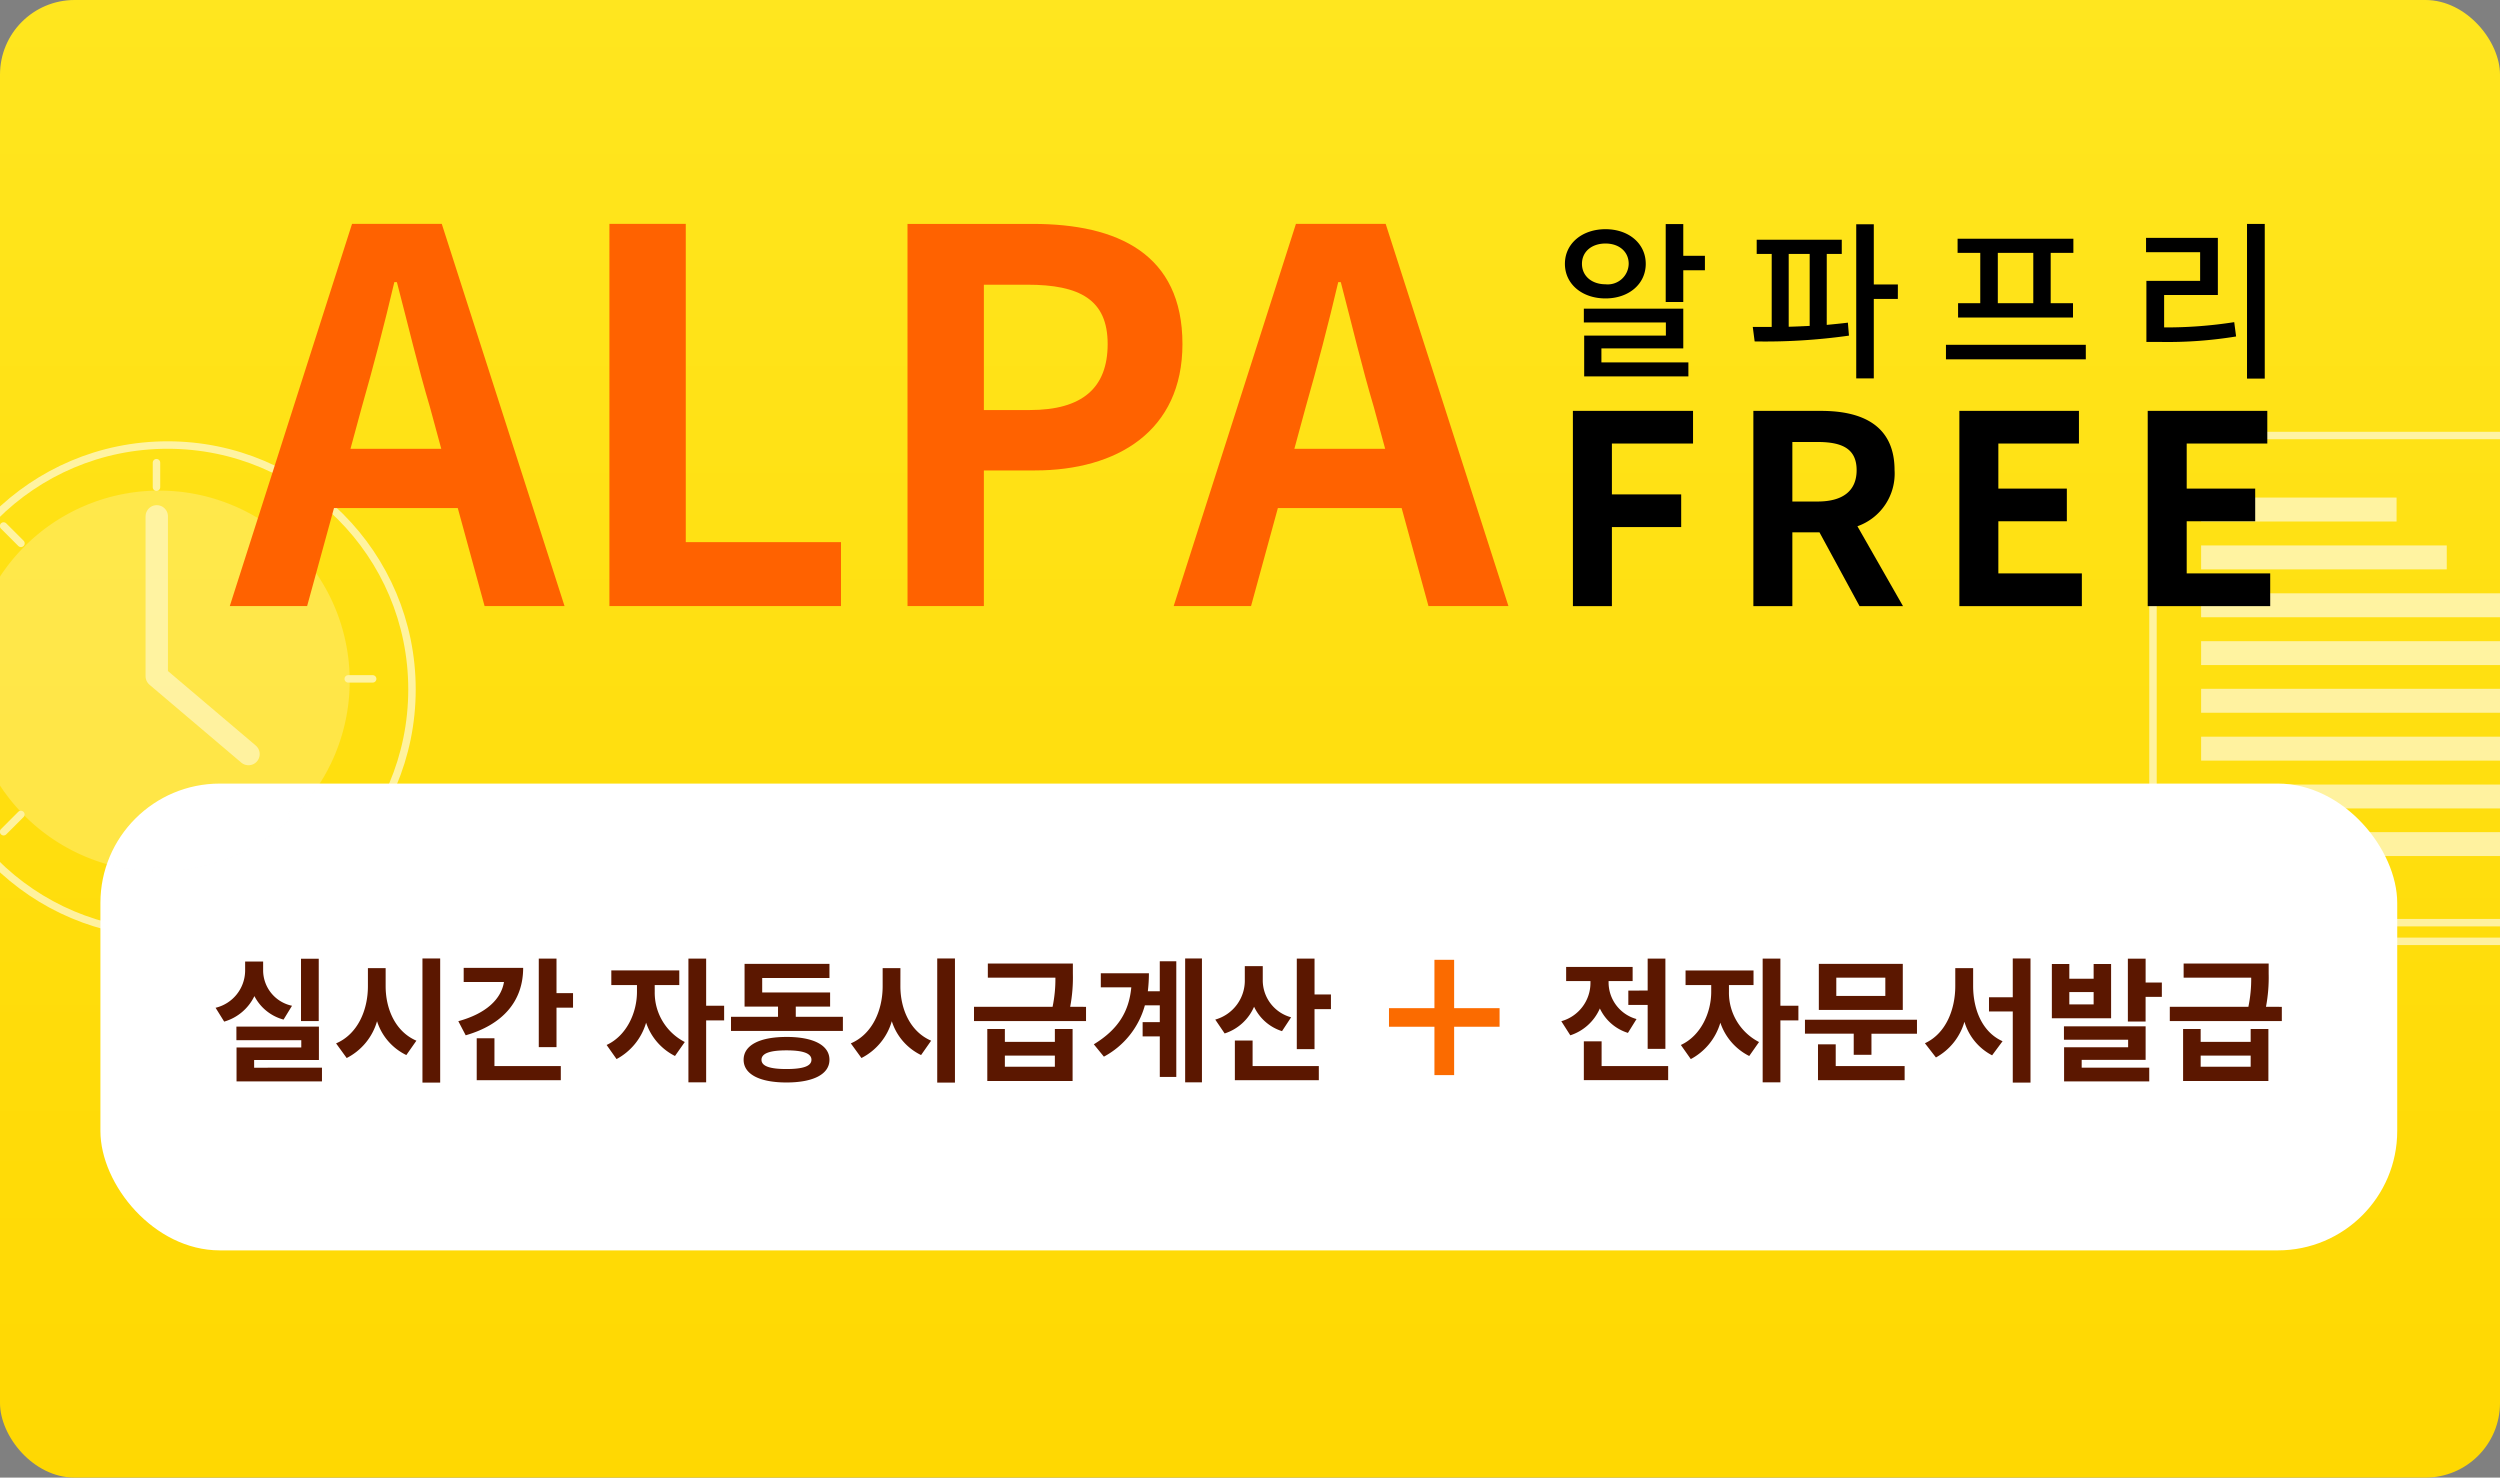 <svg id="img_alpafree_m" xmlns="http://www.w3.org/2000/svg" xmlns:xlink="http://www.w3.org/1999/xlink" width="335" height="198" viewBox="0 0 335 198">
  <rect x="0" y="0" width="335" height="198" fill="#808080" stroke="none"/>
  <defs>
    <linearGradient id="linear-gradient" x1="0.5" x2="0.5" y2="1" gradientUnits="objectBoundingBox">
      <stop offset="0" stop-color="#ffe61f"/>
      <stop offset="1" stop-color="#ffd801"/>
    </linearGradient>
    <clipPath id="clip-path">
      <rect id="사각형_20292" data-name="사각형 20292" width="75" height="104" transform="translate(280 1965)" fill="#fff" stroke="#707070" stroke-width="1"/>
    </clipPath>
    <clipPath id="clip-path-2">
      <rect id="사각형_20291" data-name="사각형 20291" width="64" height="108" transform="translate(20 1973)" fill="#fff" stroke="#707070" stroke-width="1"/>
    </clipPath>
  </defs>
  <g id="그룹_8664" data-name="그룹 8664">
    <rect id="사각형_20273" data-name="사각형 20273" width="335" height="198" rx="10" fill="url(#linear-gradient)"/>
  </g>
  <g id="그룹_8665" data-name="그룹 8665" transform="translate(13.455 105)">
    <rect id="사각형_20203" data-name="사각형 20203" width="307.773" height="62.551" rx="16" fill="#fff"/>
  </g>
  <g id="마스크_그룹_6003" data-name="마스크 그룹 6003" transform="translate(-20 -1924)" clip-path="url(#clip-path)">
    <g id="그룹_6705" data-name="그룹 6705" transform="translate(250 1980.609)" opacity="0.6">
      <g id="그룹_6700" data-name="그룹 6700" transform="translate(58)">
        <g id="패스_9259" data-name="패스 9259" transform="translate(0 1.248)">
          <path id="패스_10737" data-name="패스 10737" d="M0,0H48.226l5.735,5.665.027,60.616H0Z" fill="none"/>
          <path id="패스_10738" data-name="패스 10738" d="M1,1V65.282H52.987l-.026-59.2L47.815,1H1M0,0H48.226l5.735,5.665.027,60.616H0Z" fill="#fff"/>
        </g>
        <path id="패스_9269" data-name="패스 9269" d="M0,0H40.09V3.2H0Z" transform="translate(6.949 29.309)" fill="#fff"/>
        <g id="패스_9260" data-name="패스 9260" transform="translate(45.567 1.781) rotate(-15.009)">
          <path id="패스_10739" data-name="패스 10739" d="M1.292,0,4.877,6.13,0,4.823Z" transform="translate(1 1)" fill="none"/>
          <path id="패스_10740" data-name="패스 10740" d="M2.293,1,1,5.823,5.877,7.13,2.293,1m0-1a1,1,0,0,1,.863.5l3.585,6.13A1,1,0,0,1,5.619,8.1L.741,6.789A1,1,0,0,1,.034,5.564L1.327.741A1,1,0,0,1,2.293,0Z" transform="translate(0 0)" fill="#fff"/>
        </g>
        <rect id="사각형_2405" data-name="사각형 2405" width="26.192" height="3.207" transform="translate(6.949 10.066)" fill="#fff"/>
        <rect id="사각형_2406" data-name="사각형 2406" width="32.916" height="3.207" transform="translate(6.949 16.48)" fill="#fff"/>
        <rect id="사각형_2407" data-name="사각형 2407" width="40.09" height="3.207" transform="translate(6.949 22.895)" fill="#fff"/>
        <path id="패스_9270" data-name="패스 9270" d="M0,0H40.09V3.2H0Z" transform="translate(6.949 48.521)" fill="#fff"/>
        <rect id="사각형_2443" data-name="사각형 2443" width="40.09" height="3.207" transform="translate(6.949 35.692)" fill="#fff"/>
        <rect id="사각형_2444" data-name="사각형 2444" width="40.09" height="3.207" transform="translate(6.949 42.106)" fill="#fff"/>
        <path id="패스_9271" data-name="패스 9271" d="M0,0H40.09V3.2H0Z" transform="translate(6.949 54.898)" fill="#fff"/>
      </g>
      <path id="패스_9275" data-name="패스 9275" d="M891.739,351.362l1.883,1.944v59.14H841.177v-2.39" transform="translate(-780.135 -342.915)" fill="none" stroke="#fff" stroke-width="1"/>
    </g>
  </g>
  <g id="마스크_그룹_6002" data-name="마스크 그룹 6002" transform="translate(-20 -1925)" clip-path="url(#clip-path-2)">
    <g id="그룹_6706" data-name="그룹 6706" transform="translate(0 1975)" opacity="0.6">
      <g id="타원_893" data-name="타원 893" transform="translate(9.212 9.135)" fill="none" stroke="#fff" stroke-width="1">
        <circle cx="33.247" cy="33.247" r="33.247" stroke="none"/>
        <circle cx="33.247" cy="33.247" r="32.747" fill="none"/>
      </g>
      <path id="패스_9277" data-name="패스 9277" d="M25.523,0A25.523,25.523,0,1,1,0,25.523,25.523,25.523,0,0,1,25.523,0Z" transform="translate(15.815 15.739)" fill="#fffcfc" opacity="0.39"/>
      <path id="패스_9264" data-name="패스 9264" d="M12760.5,349.14v21.422l12.295,10.431" transform="translate(-12719.495 -329.949)" fill="none" stroke="#fff" stroke-linecap="round" stroke-linejoin="round" stroke-width="3"/>
      <g id="그룹_6701" data-name="그룹 6701" transform="translate(11.999 11.999)">
        <path id="패스_9265" data-name="패스 9265" d="M.354.063H3.64" transform="translate(-0.354 28.906)" fill="none" stroke="#fff" stroke-linecap="round" stroke-width="1"/>
        <path id="패스_9266" data-name="패스 9266" d="M.354.063H3.628" transform="translate(54.31 28.906)" fill="none" stroke="#fff" stroke-linecap="round" stroke-width="1"/>
        <path id="패스_9267" data-name="패스 9267" d="M0,0H3.287" transform="translate(28.969) rotate(90)" fill="none" stroke="#fff" stroke-linecap="round" stroke-width="1"/>
        <path id="패스_9268" data-name="패스 9268" d="M0,0H3.274" transform="translate(28.969 54.663) rotate(90)" fill="none" stroke="#fff" stroke-linecap="round" stroke-width="1"/>
      </g>
      <g id="그룹_6702" data-name="그룹 6702" transform="translate(40.968) rotate(45)">
        <path id="패스_9265-2" data-name="패스 9265" d="M0,0H3.287" transform="translate(0 28.969)" fill="none" stroke="#fff" stroke-linecap="round" stroke-width="1"/>
        <path id="패스_9266-2" data-name="패스 9266" d="M0,0H3.274" transform="translate(54.663 28.969)" fill="none" stroke="#fff" stroke-linecap="round" stroke-width="1"/>
        <path id="패스_9267-2" data-name="패스 9267" d="M0,0H3.287" transform="translate(28.969) rotate(90)" fill="none" stroke="#fff" stroke-linecap="round" stroke-width="1"/>
        <path id="패스_9268-2" data-name="패스 9268" d="M0,0H3.274" transform="translate(28.969 54.663) rotate(90)" fill="none" stroke="#fff" stroke-linecap="round" stroke-width="1"/>
      </g>
    </g>
  </g>
  <g id="그룹_8666" data-name="그룹 8666" transform="translate(-480.466 -612.516)">
    <path id="패스_17739" data-name="패스 17739" d="M-60.822-15.012H-63.2V-6.66h2.376Zm-3.582,6.3a4.864,4.864,0,0,1-3.87-4.68v-1.242h-2.412v1.242a5.155,5.155,0,0,1-3.96,4.95l1.152,1.854a6.481,6.481,0,0,0,4.05-3.42,6.2,6.2,0,0,0,3.906,3.15Zm-5.076,8.3V-1.44H-60.8V-5.922H-71.856V-4.1h8.694v.972h-8.676V1.422H-60.39V-.414Zm17.622-13.338h-2.376v2.412c0,3.222-1.368,6.426-4.266,7.668l1.422,1.962A8.02,8.02,0,0,0-53.01-6.642a7.574,7.574,0,0,0,3.924,4.536l1.35-1.926c-2.808-1.206-4.122-4.23-4.122-7.308Zm4.932-1.3V1.584h2.376V-15.048Zm5.526,1.26v1.89H-36c-.378,2.322-2.43,4.248-6.12,5.256l.99,1.89c4.932-1.422,7.7-4.536,7.7-9.036Zm4.122,9.432h-2.376V1.26h11.268V-.63h-8.892Zm8.316-6.048V-15.03h-2.376V-3.168h2.376V-8.46h2.214V-10.4Zm13.158-1.08h3.294v-1.962h-9.108v1.962h3.438v.918c0,2.736-1.35,5.85-4.068,7.11l1.332,1.89a8.1,8.1,0,0,0,3.96-4.878,7.746,7.746,0,0,0,3.87,4.464l1.314-1.872A7.417,7.417,0,0,1-15.8-10.566ZM-6.5-8.712H-8.91V-15.03h-2.376V1.548H-8.91v-8.3H-6.5ZM1.854-.234c-2.214,0-3.348-.378-3.348-1.242s1.134-1.26,3.348-1.26S5.2-2.34,5.2-1.476,4.068-.234,1.854-.234Zm0-4.3c-3.582,0-5.742,1.1-5.742,3.06,0,1.944,2.16,3.042,5.742,3.042s5.76-1.1,5.76-3.042C7.614-3.438,5.436-4.536,1.854-4.536ZM3.1-7.236V-8.6H7.7v-1.89H-1.4v-1.944H7.614v-1.89H-3.762V-8.6H.72v1.368h-6.3v1.89H9.414v-1.89Zm14.022-6.516H14.742v2.412c0,3.222-1.368,6.426-4.266,7.668L11.9-1.71a8.02,8.02,0,0,0,4.068-4.932A7.574,7.574,0,0,0,19.89-2.106l1.35-1.926c-2.808-1.206-4.122-4.23-4.122-7.308Zm4.932-1.3V1.584h2.376V-15.048ZM37.818-.54h-6.7V-2.034h6.7Zm0-3.33h-6.7V-5.6H28.764V1.368h11.43V-5.6H37.818Zm2.052-4.7a21.149,21.149,0,0,0,.36-4.464v-1.332H28.836v1.89H37.89a18.39,18.39,0,0,1-.378,3.906H26.982V-6.66H41.994V-8.568Zm12.006-2.088h-1.6a20.684,20.684,0,0,0,.144-2.412H43.974v1.89H48.06c-.306,3.24-1.746,5.634-5.022,7.632l1.35,1.656a11.142,11.142,0,0,0,5.49-6.876h2v2.25h-2.3v1.908h2.3V.828H54.09v-15.5H51.876Zm3.4-4.392v16.6h2.25v-16.6Zm14.2,7.884a5.136,5.136,0,0,1-3.8-5.058v-1.8H63.27v1.782a5.425,5.425,0,0,1-3.96,5.382L60.57-5a6.449,6.449,0,0,0,3.942-3.582A6.2,6.2,0,0,0,68.256-5.31ZM64.314-4.05H61.938V1.26h11.25V-.63H64.314Zm8.3-6.174V-15.03H70.236V-2.9h2.376V-8.262h2.2v-1.962Z" transform="translate(584 756)" fill="#5b1700"/>
    <path id="패스_17740" data-name="패스 17740" d="M-1.32-3.42H1.32V-9.9H7.41v-2.49H1.32v-6.48H-1.32v6.48H-7.41V-9.9h6.09Z" transform="translate(674 760)" fill="#fb6b00"/>
    <path id="패스_17741" data-name="패스 17741" d="M-39.339-10.746V-8.82h2.592v5.886h2.376v-12.1h-2.376v4.284Zm1.1,3.816a5.1,5.1,0,0,1-3.744-4.878v-.216h3.222v-1.89h-8.91v1.89h3.258v.234a5.328,5.328,0,0,1-3.906,5.148l1.206,1.89a6.515,6.515,0,0,0,3.96-3.6,6.181,6.181,0,0,0,3.762,3.276Zm-4.68,6.3V-3.942H-45.3v5.2h11.3V-.63Zm17.064-10.854h3.294v-1.962h-9.108v1.962h3.438v.918c0,2.736-1.35,5.85-4.068,7.11l1.332,1.89a8.1,8.1,0,0,0,3.96-4.878,7.746,7.746,0,0,0,3.87,4.464l1.314-1.872a7.417,7.417,0,0,1-4.032-6.714Zm9.306,2.772h-2.412V-15.03h-2.376V1.548h2.376v-8.3h2.412ZM-4.9-10.026h-6.57v-2.448H-4.9Zm2.34-4.3h-11.25v6.174h11.25ZM-11.547-3.546h-2.376V1.26h11.61V-.63h-9.234ZM-15.669-6.84v1.872h6.534v2.826h2.376V-4.968h6.1V-6.84ZM6.867-13.752H4.473v2.394c0,3.15-1.26,6.372-4.068,7.668L1.881-1.782A7.979,7.979,0,0,0,5.7-6.57a7.446,7.446,0,0,0,3.708,4.5l1.4-1.89c-2.736-1.224-3.942-4.266-3.942-7.4Zm5.31-1.3v5.2H8.991v1.908h3.186V1.584h2.376V-15.048ZM23.013-8.892H19.755v-1.656h3.258Zm2.34-5.418h-2.34v1.98H19.755v-1.98h-2.34v7.272h7.938ZM21.411-1.458h8.568v-4.5H19.035v1.8h8.6V-3.15H19.053V1.422H30.465V-.414H21.411Zm8.568-10.368v-3.2H27.6v8.424h2.376V-9.9h2.178v-1.926ZM44.055-.54h-6.7V-2.034h6.7Zm0-3.33h-6.7V-5.6H35V1.368h11.43V-5.6H44.055Zm2.052-4.7a21.149,21.149,0,0,0,.36-4.464v-1.332H35.073v1.89h9.054a18.39,18.39,0,0,1-.378,3.906H33.219V-6.66H48.231V-8.568Z" transform="translate(738 756)" fill="#5b1700"/>
  </g>
  <g id="그룹_8667" data-name="그룹 8667" transform="translate(29.791 28.346)">
    <path id="패스_17677" data-name="패스 17677" d="M-47.07-.518h5.224v-10.59h9.284v-4.377h-9.284V-22.3h10.872v-4.377h-16.1Zm24.18,0h5.224V-10.4h3.636L-8.664-.518H-2.84l-6.107-10.7A7.478,7.478,0,0,0-3.97-18.733c0-6-4.342-7.943-9.813-7.943H-22.89Zm5.224-14.014v-7.978h3.389c3.353,0,5.224.953,5.224,3.777,0,2.789-1.871,4.2-5.224,4.2ZM4.714-.518H21.128V-4.9H9.938v-6.99h9.178v-4.377H9.938V-22.3h10.8v-4.377H4.714Zm25.239,0H46.367V-4.9H35.177v-6.99h9.178v-4.377H35.177V-22.3h10.8v-4.377H29.953Z" transform="translate(228.05 53.39)"/>
    <path id="패스_17678" data-name="패스 17678" d="M-46.434-12.868c0-1.646,1.326-2.72,3.154-2.72,1.805,0,3.108,1.074,3.108,2.72a2.81,2.81,0,0,1-3.108,2.743C-45.108-10.126-46.434-11.223-46.434-12.868Zm8.547,0c0-2.72-2.285-4.639-5.393-4.639-3.131,0-5.439,1.92-5.439,4.639s2.308,4.639,5.439,4.639C-40.172-8.229-37.886-10.148-37.886-12.868ZM-43.828-1.532h10.97V-6.857H-46.182v1.851H-35.19v1.76H-46.137V2.216h13.964V.342H-43.828Zm10.97-12.41v-4.251h-2.354V-7.749h2.354V-12h2.9v-1.943Zm14.127-.251h2.811v9.645c-.937.046-1.9.091-2.811.114Zm5.1,0h2.011v-1.9h-11.4v1.9h2.011v9.782h-2.537l.251,1.943a80.33,80.33,0,0,0,12.638-.777L-10.8-4.983c-.914.114-1.874.206-2.834.3Zm9.53,4.091H-7.328V-18.17H-9.682V2.49h2.354V-8.16h3.222ZM14.044-7.589H9.29v-6.742h4.754Zm-7.107,0H3.965v1.92h15.4v-1.92H16.375v-6.742h3.04v-1.9H3.9v1.9h3.04ZM2.342-2.012V-.07h18.74V-2.012ZM31.576-8.686h7.2v-7.656H29.153v1.92H36.4v3.84H29.2V-2.4h1.76A56.83,56.83,0,0,0,41.22-3.132l-.251-1.92a59.083,59.083,0,0,1-9.393.708Zm11.107-9.53V2.513h2.377V-18.216Z" transform="translate(228.626 19.873)"/>
    <path id="패스_17676" data-name="패스 17676" d="M-75.269-31.039c1.521-5.322,3.041-11.128,4.354-16.726h.346c1.451,5.529,2.834,11.4,4.423,16.726l1.521,5.6H-76.789ZM-92.963-4.36H-82.6L-79-17.492h16.588L-58.819-4.36h10.713l-16.45-51.215H-76.582Zm50.869,0H-11.06v-8.57h-20.8V-55.575H-42.093Zm39.949,0H8.085V-22.537h6.842c10.989,0,19.767-5.253,19.767-16.934,0-12.1-8.709-16.1-20.044-16.1h-16.8ZM8.085-30.624v-16.8H13.89c7.05,0,10.782,2,10.782,7.948,0,5.875-3.387,8.847-10.436,8.847Zm43.128-.415c1.521-5.322,3.041-11.128,4.354-16.726h.346c1.451,5.529,2.834,11.4,4.423,16.726l1.521,5.6H49.692ZM33.519-4.36H43.886L47.48-17.492H64.068L67.662-4.36H78.375L61.926-55.575H49.9Z" transform="translate(93.963 57.229)" fill="#ff6200"/>
  </g>
</svg>
